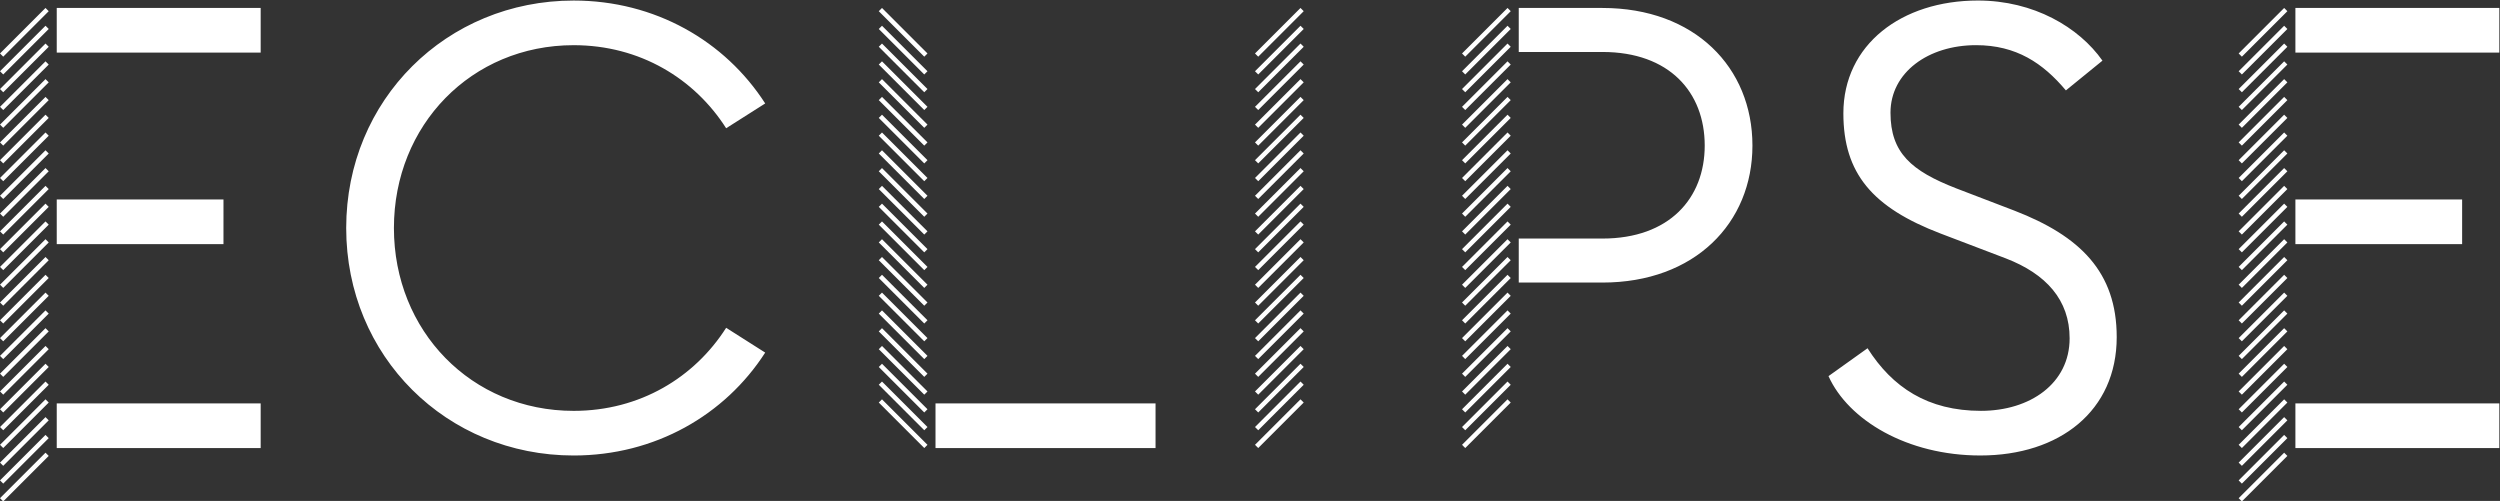<?xml version="1.0" encoding="utf-8"?>
<!-- Generator: Adobe Illustrator 27.8.0, SVG Export Plug-In . SVG Version: 6.00 Build 0)  -->
<svg version="1.1" id="Layer_1" xmlns="http://www.w3.org/2000/svg" xmlns:xlink="http://www.w3.org/1999/xlink" x="0px" y="0px"
	 viewBox="0 0 1706.7 342" style="enable-background:new 0 0 1706.7 342;" xml:space="preserve">
<rect x="0" y="0" width="1706.7" height="342" fill="#333333" stroke="none"/>
<style type="text/css">
	.st0{fill:#FFFFFF;}
</style>
<g id="g8" transform="matrix(1.333, 0, 0, -1.333, 0, 1440)">
	<g id="g10" transform="scale(0.1)">
		<path id="path12" class="st0" d="M12800,10533.4v228.6h-1044.4v-228.6H12800z M11755.6,9552.5h853.9V9781h-853.9V9552.5z
			 M11755.6,8736.7v-228.6H12800v228.5L11755.6,8736.7z M9681.9,10225.4c0,206.3,193.6,346,438,346c206.4,0,342.9-92,460.3-231.7
			l187.3,152.4c-120.6,171.4-352.4,307.9-638,307.9c-390.5,0-688.9-225.4-688.9-577.7c0-307.9,149.2-482.5,498.4-615.8l333.3-127
			c206.3-79.4,327-212.7,327-409.5c0-231.7-203.2-371.4-454-371.4c-273,0-453.9,120.6-580.9,320.6l-200-142.8
			C9466,8651,9767.6,8470,10142.1,8470c406.4,0,698.4,228.6,698.4,606.3c0,333.3-187.3,517.4-523.8,647.6l-298.4,114.3
			C9789.8,9927.1,9681.9,10019.1,9681.9,10225.4L9681.9,10225.4z M8974.9,10057.2c0,400-295.2,704.7-768.2,704.7h-428.6v-225.4
			h428.6c342.8,0,523.8-206.3,523.8-479.3c0-269.8-181-476.2-523.8-476.2h-428.6v-225.4h428.6
			C8679.7,9355.7,8974.9,9660.4,8974.9,10057.2L8974.9,10057.2z M4791.1,8508.1H5918v228.6H4791.1V8508.1z M2017.4,9634.9
			c0,527,396.8,936.4,920.6,936.4c339.6,0,619-171.4,780.9-425.4l200,127c-206.3,320.6-565,527-980.9,527
			c-650.7,0-1165-507.9-1165-1165c0-657.1,514.2-1165,1165-1165c415.8,0,774.5,206.3,980.9,527l-200,127
			c-161.9-254-441.2-425.4-780.9-425.4C2414.2,8698.5,2017.4,9107.9,2017.4,9634.9L2017.4,9634.9z M290.6,10533.4H1335v228.6H290.6
			L290.6,10533.4z M290.6,9552.5h853.9V9781H290.6V9552.5z M290.6,8736.7l0-228.6H1335v228.6H290.6"/>
		<path id="path14" class="st0" d="M11481.5,8234.8l233,233l-16.5,16.5l-233-233L11481.5,8234.8z M11481.5,8325.9l233,233
			l-16.5,16.5l-233-233L11481.5,8325.9z M11481.5,8417l233,233l-16.5,16.5l-233-233L11481.5,8417z M11481.5,8508.1l233,233
			l-16.5,16.5l-233-233L11481.5,8508.1z M11481.5,8599.2l233,233l-16.5,16.5l-233-233L11481.5,8599.2z M11481.5,8690.3l233,233
			l-16.5,16.5l-233-233L11481.5,8690.3z M11481.5,8781.4l233,233l-16.5,16.5l-233-233L11481.5,8781.4z M11481.5,8872.5l233,233
			l-16.5,16.5l-233-233L11481.5,8872.5z M11481.5,8963.6l233,233l-16.5,16.5l-233-233L11481.5,8963.6z M11481.5,9054.7l233,233
			l-16.5,16.5l-233-233L11481.5,9054.7z M11481.5,9145.9l233,233l-16.5,16.5l-233-233L11481.5,9145.9z M11481.5,9237l233,233
			l-16.5,16.5l-233-233L11481.5,9237z M11481.5,9328.1l233,233l-16.5,16.5l-233-233L11481.5,9328.1z M11481.5,9419.2l233,233
			l-16.5,16.5l-233-233L11481.5,9419.2z M11481.5,9510.3l233,233l-16.5,16.5l-233-233L11481.5,9510.3z M11481.5,9601.4l233,233
			l-16.5,16.5l-233-233L11481.5,9601.4z M11481.5,9692.5l233,233l-16.5,16.5l-233-233L11481.5,9692.5z M11481.5,9783.6l233,233
			l-16.5,16.5l-233-233L11481.5,9783.6z M11481.5,9874.7l233,233l-16.5,16.5l-233-233L11481.5,9874.7z M11481.5,9965.8l233,233
			l-16.5,16.5l-233-233L11481.5,9965.8z M11481.5,10056.9l233,233l-16.5,16.5l-233-233L11481.5,10056.9z M11481.5,10148l233,233
			l-16.5,16.5l-233-233L11481.5,10148z M11481.5,10239.1l233,233l-16.5,16.5l-233-233L11481.5,10239.1z M11481.5,10330.2l233,233
			l-16.5,16.5l-233-233L11481.5,10330.2z M11481.5,10421.3l233,233l-16.5,16.5l-233-233L11481.5,10421.3z M11481.5,10512.4l233,233
			l-16.5,16.5l-233-233L11481.5,10512.4z M7504,8508.1l233,233l-16.4,16.5l-233-233L7504,8508.1z M7504,8599.2l233,233l-16.4,16.5
			l-233-233L7504,8599.2z M7504,8690.3l233,233l-16.4,16.5l-233-233L7504,8690.3z M7504,8781.4l233,233l-16.4,16.5l-233-233
			L7504,8781.4z M7504,8872.5l233,233l-16.4,16.5l-233-233L7504,8872.5z M7504,8963.6l233,233l-16.4,16.5l-233-233L7504,8963.6z
			 M7504,9054.7l233,233l-16.4,16.5l-233-233L7504,9054.7z M7504,9145.9l233,233l-16.4,16.5l-233-233L7504,9145.9z M7504,9237
			l233,233l-16.4,16.5l-233-233L7504,9237z M7504,9328.1l233,233l-16.4,16.5l-233-233L7504,9328.1z M7504,9419.2l233,233l-16.4,16.5
			l-233-233L7504,9419.2z M7504,9510.3l233,233l-16.4,16.5l-233-233L7504,9510.3z M7504,9601.4l233,233l-16.4,16.5l-233-233
			L7504,9601.4z M7504,9692.5l233,233l-16.4,16.5l-233-233L7504,9692.5z M7504,9783.6l233,233l-16.4,16.5l-233-233L7504,9783.6z
			 M7504,9874.7l233,233l-16.4,16.5l-233-233L7504,9874.7z M7504,9965.8l233,233l-16.4,16.5l-233-233L7504,9965.8z M7504,10056.9
			l233,233l-16.4,16.5l-233-233L7504,10056.9z M7504,10148l233,233l-16.4,16.5l-233-233L7504,10148z M7504,10239.1l233,233
			l-16.4,16.5l-233-233L7504,10239.1z M7504,10330.2l233,233l-16.4,16.5l-233-233L7504,10330.2z M7504,10421.3l233,233l-16.4,16.5
			l-233-233L7504,10421.3z M7504,10512.4l233,233l-16.4,16.5l-233-233L7504,10512.4z M6443.8,8508.1l233,233l-16.5,16.5l-233-233
			L6443.8,8508.1z M6443.8,8599.2l233,233l-16.5,16.5l-233-233L6443.8,8599.2z M6443.8,8690.3l233,233l-16.5,16.5l-233-233
			L6443.8,8690.3z M6443.8,8781.4l233,233l-16.5,16.5l-233-233L6443.8,8781.4z M6443.8,8872.5l233,233l-16.5,16.5l-233-233
			L6443.8,8872.5z M6443.8,8963.6l233,233l-16.5,16.5l-233-233L6443.8,8963.6z M6443.8,9054.7l233,233l-16.5,16.5l-233-233
			L6443.8,9054.7z M6443.8,9145.9l233,233l-16.5,16.5l-233-233L6443.8,9145.9z M6443.8,9237l233,233l-16.5,16.5l-233-233
			L6443.8,9237z M6443.8,9328.1l233,233l-16.5,16.5l-233-233L6443.8,9328.1z M6443.8,9419.2l233,233l-16.5,16.5l-233-233
			L6443.8,9419.2z M6443.8,9510.3l233,233l-16.5,16.5l-233-233L6443.8,9510.3z M6443.8,9601.4l233,233l-16.5,16.5l-233-233
			L6443.8,9601.4z M6443.8,9692.5l233,233l-16.5,16.5l-233-233L6443.8,9692.5z M6443.8,9783.6l233,233l-16.5,16.5l-233-233
			L6443.8,9783.6z M6443.8,9874.7l233,233l-16.5,16.5l-233-233L6443.8,9874.7z M6443.8,9965.8l233,233l-16.5,16.5l-233-233
			L6443.8,9965.8z M6443.8,10056.9l233,233l-16.5,16.5l-233-233L6443.8,10056.9z M6443.8,10148l233,233l-16.5,16.5l-233-233
			L6443.8,10148z M6443.8,10239.1l233,233l-16.5,16.5l-233-233L6443.8,10239.1z M6443.8,10330.2l233,233l-16.5,16.5l-233-233
			L6443.8,10330.2z M6443.8,10421.3l233,233l-16.5,16.5l-233-233L6443.8,10421.3z M6443.8,10512.4l233,233l-16.5,16.5l-233-233
			L6443.8,10512.4z M4733.5,8508.1l16.5,16.5l-233,233l-16.5-16.5L4733.5,8508.1z M4733.5,8599.2l16.5,16.5l-233,233l-16.5-16.5
			L4733.5,8599.2z M4733.5,8690.3l16.5,16.5l-233,233l-16.5-16.5L4733.5,8690.3z M4733.5,8781.4l16.5,16.5l-233,233l-16.5-16.5
			L4733.5,8781.4z M4733.5,8872.5l16.5,16.5l-233,233l-16.5-16.5L4733.5,8872.5z M4733.5,8963.6l16.5,16.5l-233,233l-16.5-16.5
			L4733.5,8963.6z M4733.5,9054.7l16.5,16.5l-233,233l-16.5-16.5L4733.5,9054.7z M4733.5,9145.9l16.5,16.5l-233,233l-16.5-16.5
			L4733.5,9145.9z M4733.5,9237l16.5,16.5l-233,233l-16.5-16.5L4733.5,9237z M4733.5,9328.1l16.5,16.5l-233,233l-16.5-16.5
			L4733.5,9328.1z M4733.5,9419.2l16.5,16.5l-233,233l-16.5-16.5L4733.5,9419.2z M4733.5,9510.3l16.5,16.5l-233,233l-16.5-16.5
			L4733.5,9510.3z M4733.5,9601.4l16.5,16.5l-233,233l-16.5-16.5L4733.5,9601.4z M4733.5,9692.5l16.5,16.5l-233,233l-16.5-16.5
			L4733.5,9692.5z M4733.5,9783.6l16.5,16.5l-233,233l-16.5-16.5L4733.5,9783.6z M4733.5,9874.7l16.5,16.5l-233,233l-16.5-16.5
			L4733.5,9874.7z M4733.5,9965.8l16.5,16.5l-233,233l-16.5-16.5L4733.5,9965.8z M4733.5,10056.9l16.5,16.5l-233,233l-16.5-16.5
			L4733.5,10056.9z M4733.5,10148l16.5,16.5l-233,233l-16.5-16.5L4733.5,10148z M4733.5,10239.1l16.5,16.5l-233,233l-16.5-16.5
			L4733.5,10239.1z M4733.5,10330.2l16.5,16.5l-233,233l-16.5-16.5L4733.5,10330.2z M4733.5,10421.3l16.5,16.5l-233,233l-16.5-16.5
			L4733.5,10421.3z M4733.5,10512.4l16.5,16.5l-233,233l-16.5-16.5L4733.5,10512.4z M16.5,8234.8l233,233l-16.5,16.5l-233-233
			L16.5,8234.8z M16.5,8325.9l233,233l-16.5,16.5l-233-233L16.5,8325.9z M16.5,8417l233,233l-16.5,16.5l-233-233L16.5,8417z
			 M16.5,8508.1l233,233l-16.5,16.5l-233-233L16.5,8508.1z M16.5,8599.2l233,233l-16.5,16.5l-233-233L16.5,8599.2z M16.5,8690.3
			l233,233l-16.5,16.5l-233-233L16.5,8690.3z M16.5,8781.4l233,233l-16.5,16.5l-233-233L16.5,8781.4z M16.5,8872.5l233,233L233,9122
			L0,8889L16.5,8872.5z M16.5,8963.6l233,233l-16.5,16.5l-233-233L16.5,8963.6z M16.5,9054.7l233,233l-16.5,16.5l-233-233
			L16.5,9054.7z M16.5,9145.9l233,233l-16.5,16.5l-233-233L16.5,9145.9z M16.5,9237l233,233l-16.5,16.5l-233-233L16.5,9237z
			 M16.5,9328.1l233,233l-16.5,16.5l-233-233L16.5,9328.1z M16.5,9419.2l233,233l-16.5,16.5l-233-233L16.5,9419.2z M16.5,9510.3
			l233,233l-16.5,16.5l-233-233L16.5,9510.3z M16.5,9601.4l233,233l-16.5,16.5l-233-233L16.5,9601.4z M16.5,9692.5l233,233L233,9942
			L0,9709L16.5,9692.5z M16.5,9783.6l233,233l-16.5,16.5l-233-233L16.5,9783.6z M16.5,9874.7l233,233l-16.5,16.5l-233-233
			L16.5,9874.7z M16.5,9965.8l233,233l-16.5,16.5l-233-233L16.5,9965.8z M16.5,10056.9l233,233l-16.5,16.5l-233-233L16.5,10056.9z
			 M16.5,10148l233,233l-16.5,16.5l-233-233L16.5,10148z M16.5,10239.1l233,233l-16.5,16.5l-233-233L16.5,10239.1z M16.5,10330.2
			l233,233l-16.5,16.5l-233-233L16.5,10330.2z M16.5,10421.3l233,233l-16.5,16.5l-233-233L16.5,10421.3z M16.5,10512.4l233,233
			l-16.5,16.5l-233-233L16.5,10512.4"/>
	</g>
</g>
</svg>
